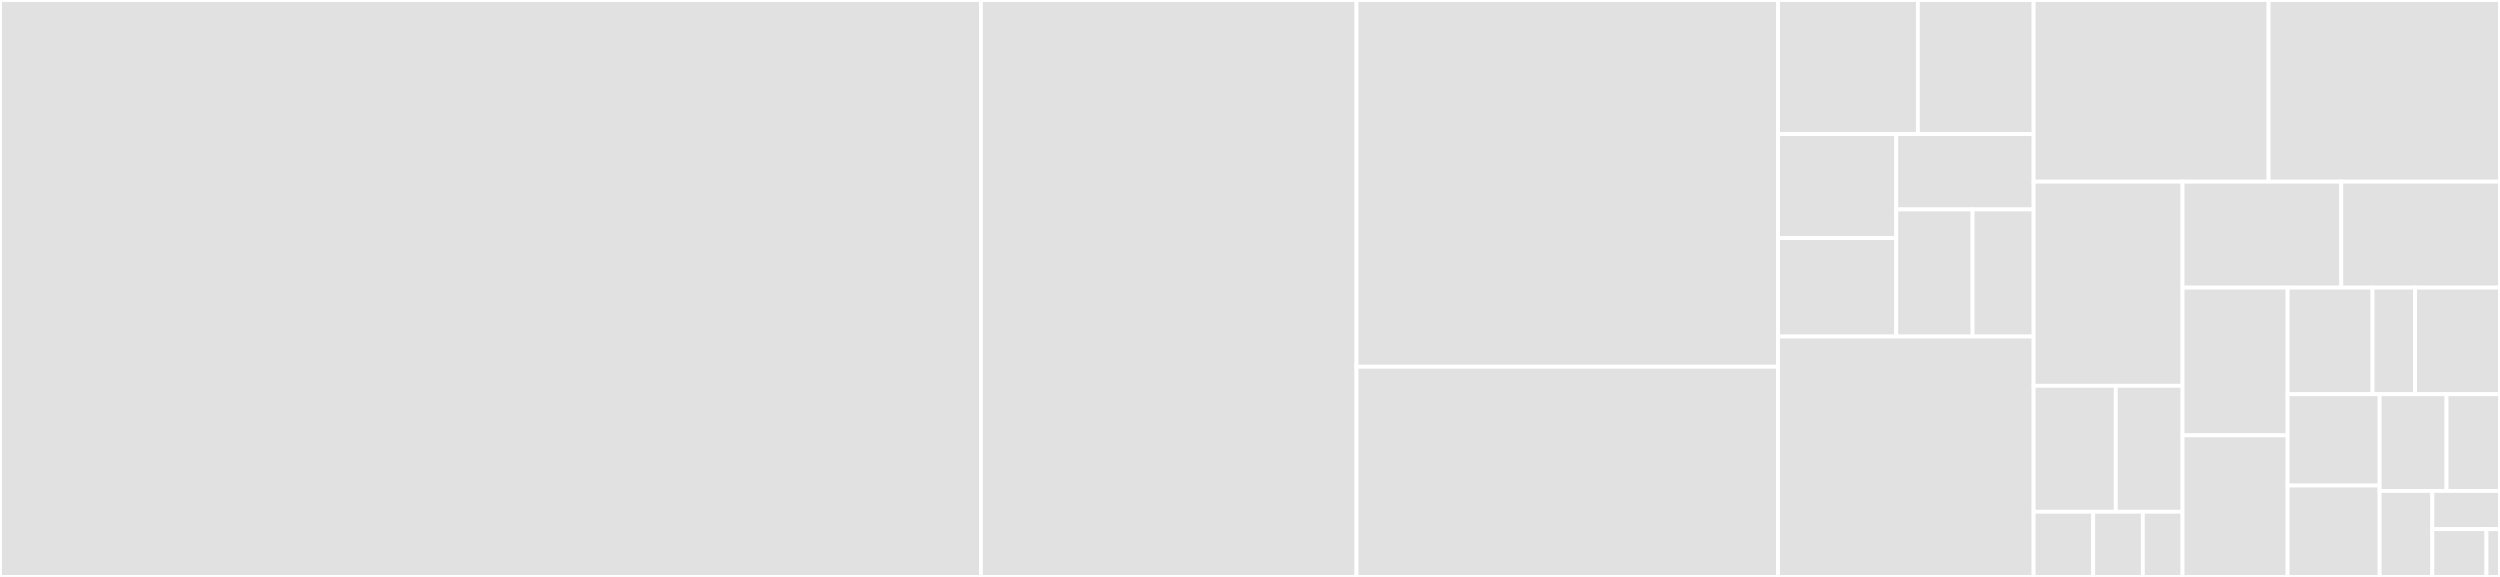 <svg baseProfile="full" width="650" height="150" viewBox="0 0 650 150" version="1.1"
xmlns="http://www.w3.org/2000/svg" xmlns:ev="http://www.w3.org/2001/xml-events"
xmlns:xlink="http://www.w3.org/1999/xlink">

<rect x="0" y="0" width="650" height="150" fill="#333333" stroke="none"/>

<style>rect.s{mask:url(#mask);}</style>
<defs>
  <pattern id="white" width="4" height="4" patternUnits="userSpaceOnUse" patternTransform="rotate(45)">
    <rect width="2" height="2" transform="translate(0,0)" fill="white"></rect>
  </pattern>
  <mask id="mask">
    <rect x="0" y="0" width="100%" height="100%" fill="url(#white)"></rect>
  </mask>
</defs>

<rect x="0" y="0" width="255.045" height="150.0" fill="#e1e1e1" stroke="white" stroke-width="1" class=" tooltipped" data-content="views.py"><title>views.py</title></rect>
<rect x="255.045" y="0" width="97.646" height="150.0" fill="#e1e1e1" stroke="white" stroke-width="1" class=" tooltipped" data-content="models.py"><title>models.py</title></rect>
<rect x="352.691" y="0" width="109.596" height="95.346" fill="#e1e1e1" stroke="white" stroke-width="1" class=" tooltipped" data-content="prometheus.py"><title>prometheus.py</title></rect>
<rect x="352.691" y="95.346" width="109.596" height="54.654" fill="#e1e1e1" stroke="white" stroke-width="1" class=" tooltipped" data-content="signals.py"><title>signals.py</title></rect>
<rect x="462.287" y="0" width="36.363" height="34.868" fill="#e1e1e1" stroke="white" stroke-width="1" class=" tooltipped" data-content="notification/user.py"><title>notification/user.py</title></rect>
<rect x="498.65" y="0" width="30.094" height="34.868" fill="#e1e1e1" stroke="white" stroke-width="1" class=" tooltipped" data-content="notification/__init__.py"><title>notification/__init__.py</title></rect>
<rect x="462.287" y="34.868" width="30.737" height="27.027" fill="#e1e1e1" stroke="white" stroke-width="1" class=" tooltipped" data-content="notification/ikasan.py"><title>notification/ikasan.py</title></rect>
<rect x="462.287" y="61.895" width="30.737" height="25.605" fill="#e1e1e1" stroke="white" stroke-width="1" class=" tooltipped" data-content="notification/linenotify.py"><title>notification/linenotify.py</title></rect>
<rect x="493.024" y="34.868" width="35.721" height="19.584" fill="#e1e1e1" stroke="white" stroke-width="1" class=" tooltipped" data-content="notification/slack.py"><title>notification/slack.py</title></rect>
<rect x="493.024" y="54.452" width="19.845" height="33.048" fill="#e1e1e1" stroke="white" stroke-width="1" class=" tooltipped" data-content="notification/email.py"><title>notification/email.py</title></rect>
<rect x="512.868" y="54.452" width="15.876" height="33.048" fill="#e1e1e1" stroke="white" stroke-width="1" class=" tooltipped" data-content="notification/webhook.py"><title>notification/webhook.py</title></rect>
<rect x="462.287" y="87.5" width="66.457" height="62.5" fill="#e1e1e1" stroke="white" stroke-width="1" class=" tooltipped" data-content="forms.py"><title>forms.py</title></rect>
<rect x="528.744" y="0" width="61.091" height="47.236" fill="#e1e1e1" stroke="white" stroke-width="1" class=" tooltipped" data-content="admin.py"><title>admin.py</title></rect>
<rect x="589.835" y="0" width="60.165" height="47.236" fill="#e1e1e1" stroke="white" stroke-width="1" class=" tooltipped" data-content="settings.py"><title>settings.py</title></rect>
<rect x="528.744" y="47.236" width="38.717" height="53.076" fill="#e1e1e1" stroke="white" stroke-width="1" class=" tooltipped" data-content="templatetags/promgen.py"><title>templatetags/promgen.py</title></rect>
<rect x="528.744" y="100.312" width="21.361" height="32.749" fill="#e1e1e1" stroke="white" stroke-width="1" class=" tooltipped" data-content="migrations/0003_default-group.py"><title>migrations/0003_default-group.py</title></rect>
<rect x="550.105" y="100.312" width="17.356" height="32.749" fill="#e1e1e1" stroke="white" stroke-width="1" class=" tooltipped" data-content="migrations/0001_squashed_0044_common-rules.py"><title>migrations/0001_squashed_0044_common-rules.py</title></rect>
<rect x="528.744" y="133.061" width="15.487" height="16.939" fill="#e1e1e1" stroke="white" stroke-width="1" class=" tooltipped" data-content="migrations/0003_alert_queue.py"><title>migrations/0003_alert_queue.py</title></rect>
<rect x="544.231" y="133.061" width="12.906" height="16.939" fill="#e1e1e1" stroke="white" stroke-width="1" class=" tooltipped" data-content="migrations/0002_auto_20180316_0525.py"><title>migrations/0002_auto_20180316_0525.py</title></rect>
<rect x="557.137" y="133.061" width="10.324" height="16.939" fill="#e1e1e1" stroke="white" stroke-width="1" class=" tooltipped" data-content="migrations/0004_merge_20180905_0247.py"><title>migrations/0004_merge_20180905_0247.py</title></rect>
<rect x="567.461" y="47.236" width="41.269" height="27.545" fill="#e1e1e1" stroke="white" stroke-width="1" class=" tooltipped" data-content="tasks.py"><title>tasks.py</title></rect>
<rect x="608.731" y="47.236" width="41.269" height="27.545" fill="#e1e1e1" stroke="white" stroke-width="1" class=" tooltipped" data-content="middleware.py"><title>middleware.py</title></rect>
<rect x="567.461" y="74.781" width="27.319" height="38.41" fill="#e1e1e1" stroke="white" stroke-width="1" class=" tooltipped" data-content="apps.py"><title>apps.py</title></rect>
<rect x="567.461" y="113.191" width="27.319" height="36.809" fill="#e1e1e1" stroke="white" stroke-width="1" class=" tooltipped" data-content="celery.py"><title>celery.py</title></rect>
<rect x="594.78" y="74.781" width="22.088" height="27.712" fill="#e1e1e1" stroke="white" stroke-width="1" class=" tooltipped" data-content="discovery/default.py"><title>discovery/default.py</title></rect>
<rect x="616.868" y="74.781" width="11.044" height="27.712" fill="#e1e1e1" stroke="white" stroke-width="1" class=" tooltipped" data-content="discovery/__init__.py"><title>discovery/__init__.py</title></rect>
<rect x="627.912" y="74.781" width="22.088" height="27.712" fill="#e1e1e1" stroke="white" stroke-width="1" class=" tooltipped" data-content="util.py"><title>util.py</title></rect>
<rect x="594.78" y="102.493" width="23.929" height="23.753" fill="#e1e1e1" stroke="white" stroke-width="1" class=" tooltipped" data-content="urls.py"><title>urls.py</title></rect>
<rect x="594.78" y="126.247" width="23.929" height="23.753" fill="#e1e1e1" stroke="white" stroke-width="1" class=" tooltipped" data-content="manage.py"><title>manage.py</title></rect>
<rect x="618.709" y="102.493" width="17.384" height="25.151" fill="#e1e1e1" stroke="white" stroke-width="1" class=" tooltipped" data-content="validators.py"><title>validators.py</title></rect>
<rect x="636.093" y="102.493" width="13.907" height="25.151" fill="#e1e1e1" stroke="white" stroke-width="1" class=" tooltipped" data-content="plugins.py"><title>plugins.py</title></rect>
<rect x="618.709" y="127.644" width="13.69" height="22.356" fill="#e1e1e1" stroke="white" stroke-width="1" class=" tooltipped" data-content="__init__.py"><title>__init__.py</title></rect>
<rect x="632.399" y="127.644" width="17.601" height="9.936" fill="#e1e1e1" stroke="white" stroke-width="1" class=" tooltipped" data-content="context_processors.py"><title>context_processors.py</title></rect>
<rect x="632.399" y="137.58" width="14.081" height="12.42" fill="#e1e1e1" stroke="white" stroke-width="1" class=" tooltipped" data-content="shortcuts.py"><title>shortcuts.py</title></rect>
<rect x="646.48" y="137.58" width="3.52" height="12.42" fill="#e1e1e1" stroke="white" stroke-width="1" class=" tooltipped" data-content="version.py"><title>version.py</title></rect>
</svg>